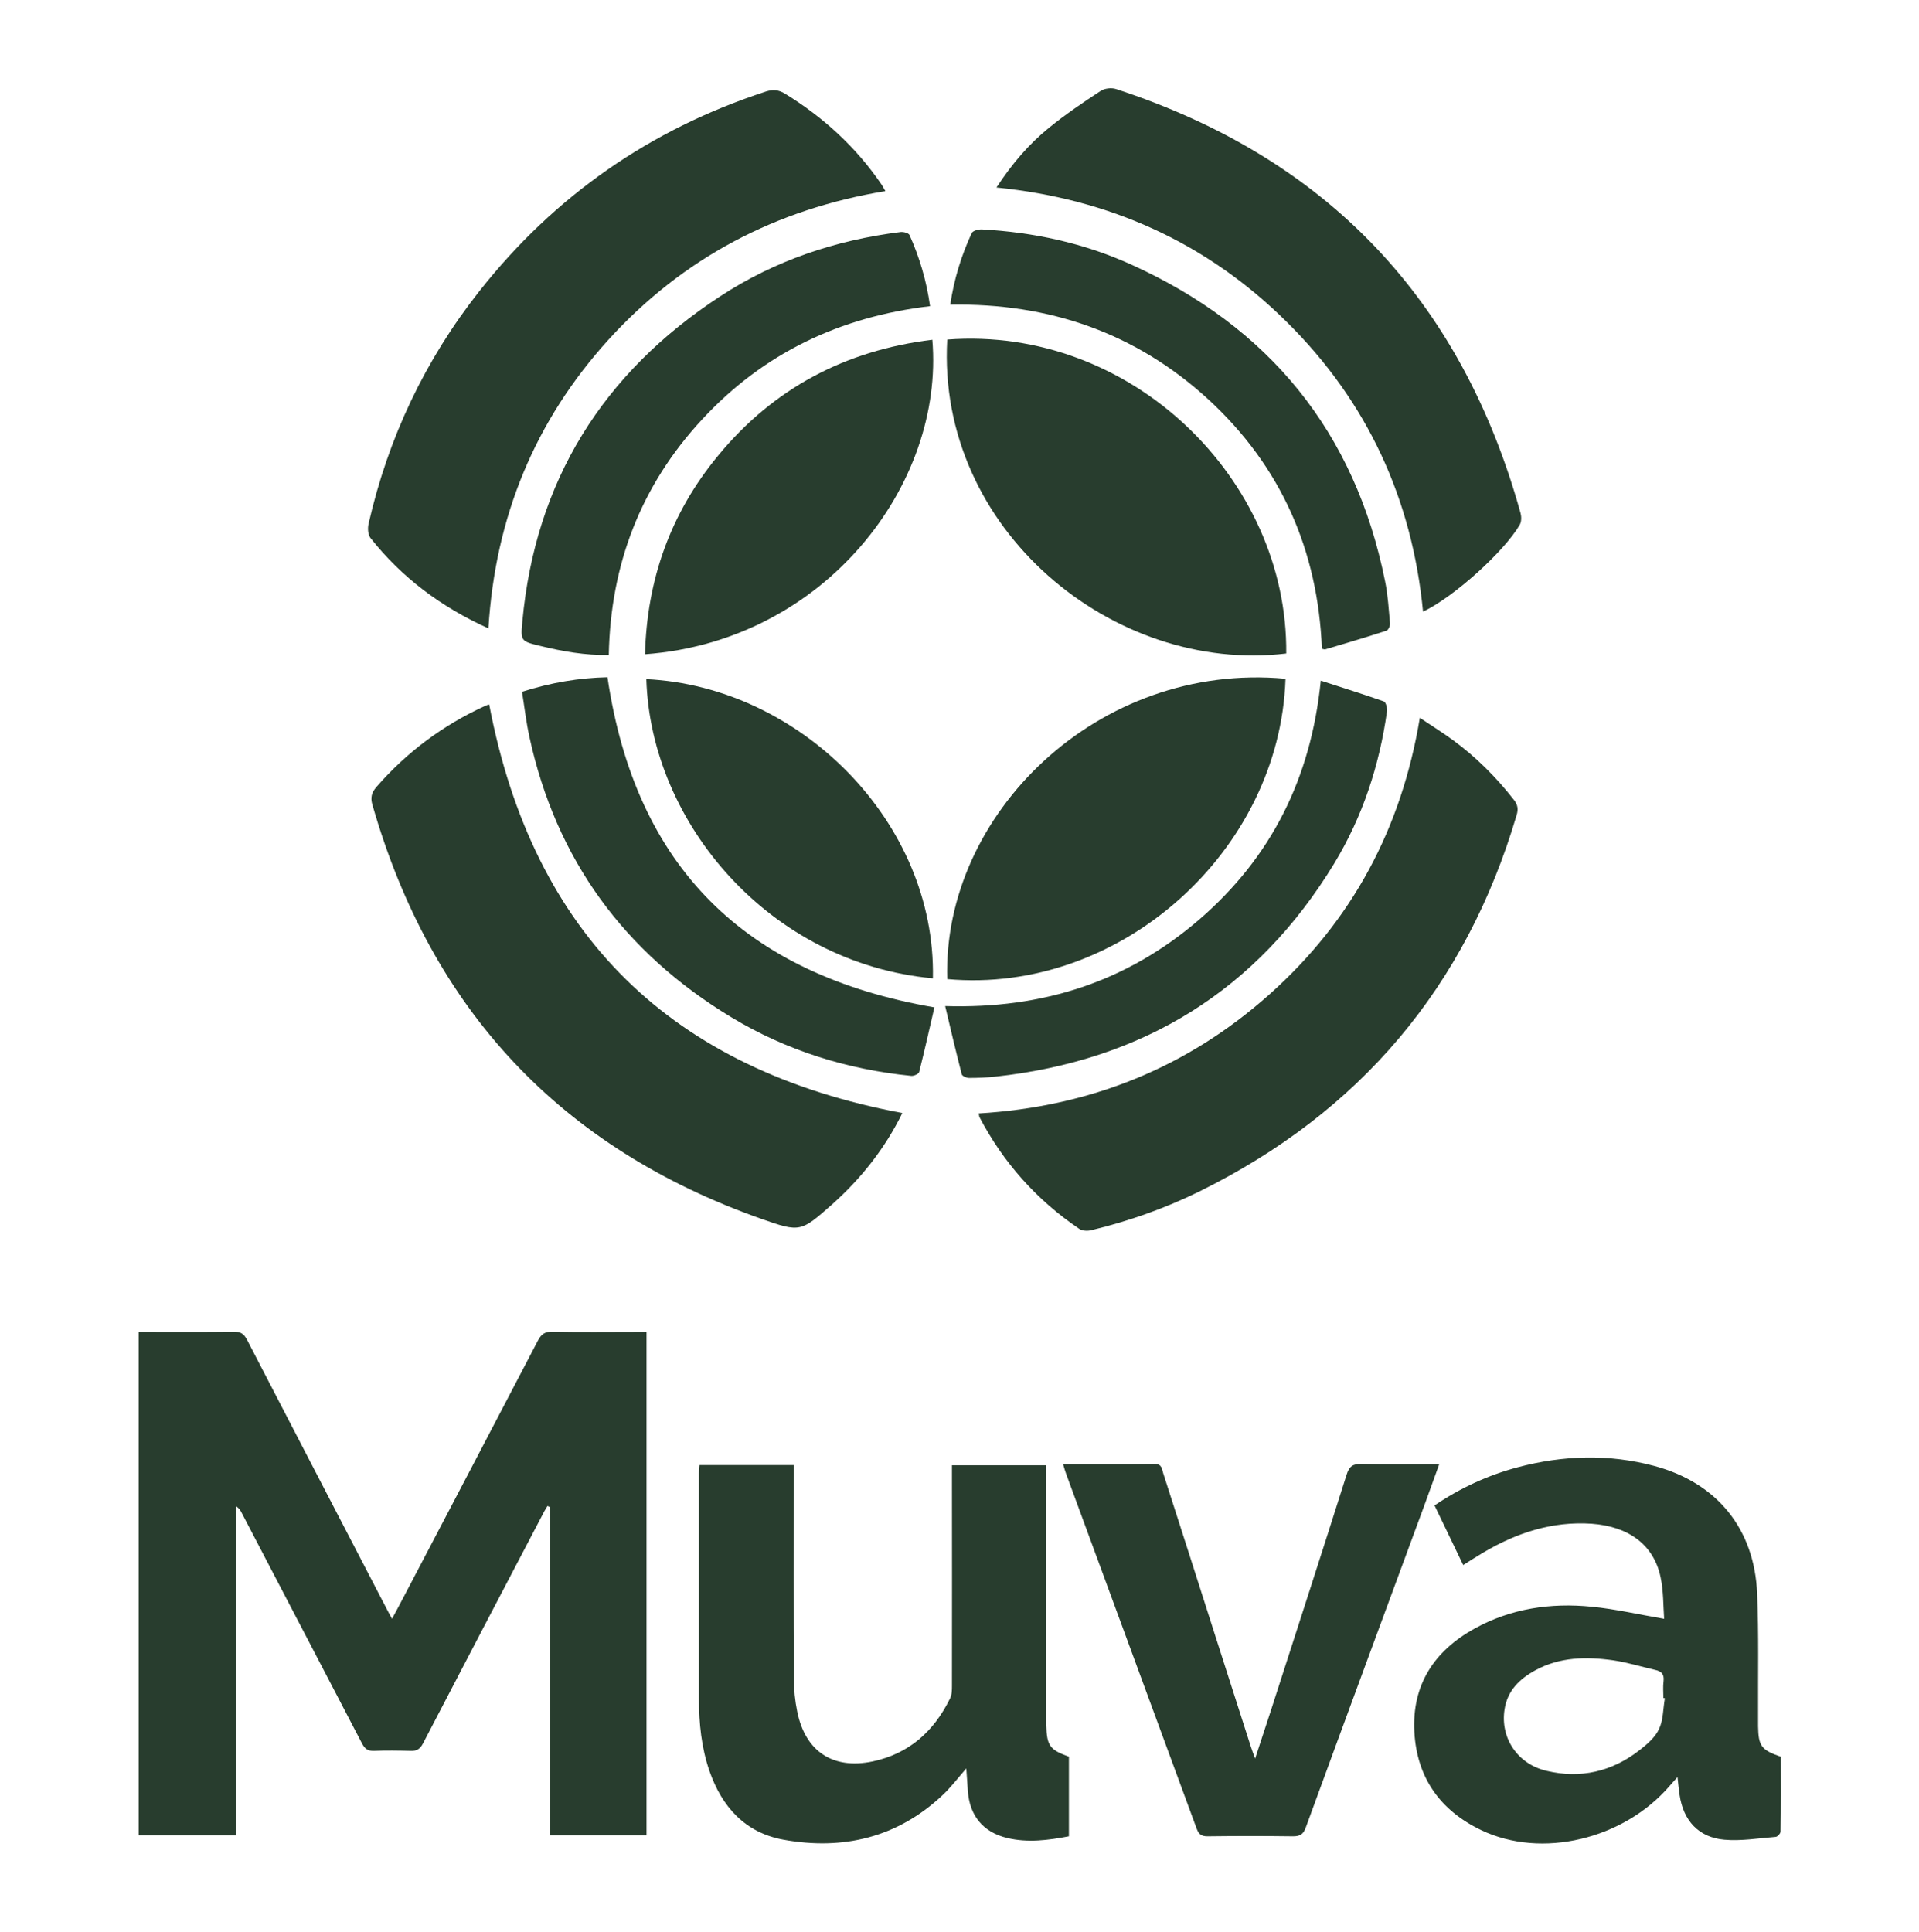 <?xml version="1.0" encoding="utf-8"?>
<!-- Generator: Adobe Illustrator 28.3.0, SVG Export Plug-In . SVG Version: 6.00 Build 0)  -->
<svg version="1.1" id="Capa_1" xmlns="http://www.w3.org/2000/svg" xmlns:xlink="http://www.w3.org/1999/xlink" x="0px" y="0px"
	 viewBox="0 0 1017.2 1024" style="enable-background:new 0 0 1017.2 1024;" xml:space="preserve">
<style type="text/css">
	.st0{fill:#283D2E;}
</style>
<g>
	<path class="st0" d="M342.7,706c0,89.4,0,177.9,0,266.9c-17,0-33.9,0-51.3,0c0-58.1,0-116.1,0-174.1c-0.4-0.2-0.8-0.3-1.2-0.5
		c-0.7,1.3-1.6,2.5-2.2,3.8c-21.3,40.7-42.6,81.3-63.8,122.1c-1.6,3-3.3,4-6.5,3.9c-6.5-0.2-13-0.3-19.5,0c-3.4,0.1-4.9-1.2-6.4-4.1
		c-21.2-40.7-42.5-81.4-63.7-122.1c-0.6-1.2-1.3-2.3-2.8-3.4c0,58,0,116.1,0,174.4c-17.6,0-34.5,0-51.8,0c0-88.8,0-177.5,0-266.9
		c1.8,0,3.6,0,5.3,0c15,0,30,0.1,45-0.1c3.7-0.1,5.5,1.1,7.2,4.4c24.5,47.4,49.2,94.8,73.8,142.2c0.8,1.6,1.7,3.2,3,5.6
		c2.1-3.9,3.9-7.2,5.6-10.5c24-45.7,47.9-91.3,71.8-137.1c1.8-3.4,3.8-4.7,7.7-4.6c14.8,0.3,29.6,0.1,44.5,0.1
		C338.9,706,340.5,706,342.7,706z"/>
	<path class="st0" d="M478.3,590c-9,18.4-21.6,34.5-37.2,48.4c-16.6,14.6-16.8,15-37.5,7.7c-106.5-37.6-175.1-111-206.2-219.5
		c-1.1-3.7-0.5-6.4,2.1-9.4c16.1-18.5,35.3-32.8,57.6-43c0.9-0.4,1.8-0.7,2.2-0.8C282.6,495.9,356,567.1,478.3,590z"/>
	<path class="st0" d="M258.9,333.1c-25-11.3-45.9-26.9-62.5-47.9c-1.4-1.8-1.6-5.3-1-7.7c10.4-45.5,29.9-86.7,58.8-123.3
		c39.9-50.5,90.5-85.7,151.8-105.7c3.8-1.2,6.8-0.9,10.2,1.2c20.4,12.6,37.7,28.4,51.2,48.3c0.6,0.9,1.1,1.9,1.9,3.3
		c-58,9.6-107.1,35.3-146.6,78.6C283.5,223,262.5,274.2,258.9,333.1z"/>
	<path class="st0" d="M882.1,858.1c-0.5-7-0.3-14.7-1.9-22.1c-3.6-17.2-17-26.9-36.5-28.3c-20.9-1.4-39.8,4.8-57.5,15.3
		c-3.4,2-6.8,4.2-10.6,6.6c-5-10.5-10.1-20.9-15.2-31.6c13.7-9.3,28.3-16,44-20.2c24.1-6.4,48.4-7.2,72.6-0.7
		c33.1,8.9,53,33.3,54.4,67.6c0.9,21.6,0.4,43.3,0.5,64.9c0,1.8,0,3.7,0,5.5c0.2,10.5,1.7,12.5,12,16.1c0,13.1,0.1,26.4-0.1,39.7
		c0,1-1.6,2.7-2.5,2.8c-9.1,0.7-18.3,2.3-27.3,1.5c-13.6-1.2-21.7-10.1-23.7-23.7c-0.4-2.7-0.7-5.5-1.1-9.5c-1.8,2-3,3.3-4.1,4.6
		c-24.4,28.4-67.9,38.9-100,23.5c-21.7-10.4-34.1-27.8-35.4-52.1c-1.3-24.9,10.5-42.8,31.7-54.6c19.4-10.8,40.6-13.9,62.4-11.7
		C856.2,852.9,868.6,855.8,882.1,858.1z M882.5,900.2c-0.3,0-0.5-0.1-0.8-0.1c0-3-0.3-6,0.1-9c0.4-3.6-1.1-5.2-4.4-5.9
		c-7.4-1.7-14.8-4-22.3-5.1c-14.2-2-28.3-1.8-41.3,5.3c-8.4,4.6-14.8,10.8-16.3,20.8c-2.3,15,6.8,28.9,22.3,32.5
		c18,4.3,34.7,0.4,49.3-11c4-3.1,8.3-6.8,10.3-11.2C881.7,911.7,881.5,905.7,882.5,900.2z"/>
	<path class="st0" d="M566.6,931.2c0,13.9,0,27.8,0,42.2c-11,2.1-21.8,3.5-32.7,0.9c-12.9-3.1-20-11.9-20.9-25.2
		c-0.2-3.6-0.5-7.2-0.8-11.7c-4.6,5.3-8.3,10.2-12.7,14.3c-23.9,22.4-52.6,29.2-84.2,23.5c-20.3-3.7-32.7-17.4-39.3-36.6
		c-4.2-12.3-5.5-25-5.5-37.9c0-40,0-79.9,0-119.9c0-1.3,0.2-2.6,0.3-4.2c16.6,0,33,0,49.9,0c0,2.2,0,4.1,0,6.1
		c0,35.6-0.1,71.3,0.1,106.9c0,6,0.6,12,1.8,17.8c4.3,21.1,19,30.7,40,26.3c19.3-4.1,32.5-16,41-33.4c1-2,1-4.5,1-6.8
		c0.1-37,0-73.9,0-110.9c0-1.8,0-3.6,0-5.9c16.7,0,33,0,50,0c0,2,0,4,0,5.9c0,42.3,0,84.6,0,126.9c0,1.7,0,3.3,0,5
		C554.9,925.4,556.4,927.5,566.6,931.2z"/>
	<path class="st0" d="M518.8,590.2c58.7-3.5,110.4-24.1,154.2-63.2c43.7-39,69.9-87.8,79.6-146.5c6.3,4.2,12.2,7.9,17.8,12
		c12.1,8.9,22.7,19.5,32,31.4c2.1,2.6,2.5,5,1.5,8.2c-26.9,91.1-83.1,157.5-168.2,199.5c-18.3,9-37.4,15.7-57.2,20.5
		c-2,0.5-4.8,0.4-6.4-0.7c-22.6-15.3-40.3-35.1-53-59.4C519,591.6,519,591.3,518.8,590.2z"/>
	<path class="st0" d="M528.2,99.4c8.1-12.4,17.1-23,28-31.8c8.6-7,17.9-13.3,27.2-19.4c2.1-1.4,5.8-1.8,8.2-1
		c111.7,36.5,183,111.6,214.4,224.8c0.5,1.9,0.5,4.5-0.4,6.1c-8.3,14.4-35.4,38.7-51.3,46.1c-5.8-59.8-29.5-111.2-72.1-153.4
		C639.8,128.7,588.2,105.4,528.2,99.4z"/>
	<path class="st0" d="M502.1,180c97.4-7.4,180.6,74,179.7,166.4C590.2,357.4,496.4,280.6,502.1,180z"/>
	<path class="st0" d="M563.5,776.1c16.7,0,32.7,0.1,48.7-0.1c3.7,0,3.7,2.8,4.4,5c9.1,28.2,18.1,56.4,27.1,84.6
		c6.4,20,12.8,39.9,19.2,59.9c0.6,1.9,1.3,3.7,2.4,6.7c3-9.3,5.8-17.5,8.4-25.6c13.4-41.6,26.9-83.2,40.1-124.9
		c1.4-4.5,3.4-5.8,8-5.7c13.4,0.3,26.9,0.1,41.1,0.1c-2.8,7.6-5.2,14.6-7.8,21.6c-21,57-42.1,113.9-62.9,170.9
		c-1.3,3.6-2.9,4.8-6.7,4.8c-15.2-0.2-30.3-0.2-45.5,0c-3.2,0-4.6-1.1-5.7-4.1c-23-62.6-46.1-125.2-69.1-187.8
		C564.6,779.9,564.2,778.4,563.5,776.1z"/>
	<path class="st0" d="M681.4,359.8c-3,91.5-87.7,167.5-179.3,159.2C499.5,431.7,582,350.6,681.4,359.8z"/>
	<path class="st0" d="M494.2,180.1c6.5,76.8-57.1,159.7-152.3,166.7c1-39.5,13.5-74.7,38.6-105.1
		C409.9,205.9,448.1,185.7,494.2,180.1z"/>
	<path class="st0" d="M493,162.3c-47.9,5.6-88.4,25-120.8,60c-32.5,35-48.6,76.9-49.5,124.9c-12.6,0.2-24.5-1.9-36.3-4.8
		c-10.4-2.5-10.5-2.6-9.5-13.1c6.9-74.4,42.6-131.5,104.8-172.2c29-19,61.2-29.8,95.6-34.1c1.6-0.2,4.3,0.5,4.8,1.6
		C487.4,136.4,491.1,148.8,493,162.3z"/>
	<path class="st0" d="M494.5,518.6c-86.7-8-149.6-82.5-151.9-158.6C424,363.9,496.2,435.7,494.5,518.6z"/>
	<path class="st0" d="M495.3,534c-2.6,11.2-5.2,22.8-8.1,34.3c-0.3,1-2.8,2.1-4.1,2c-34.1-3.4-66.2-13.4-95.5-31.1
		c-56.7-34.3-92.9-83.6-107-148.7c-1.7-7.8-2.6-15.7-3.9-23.8c15.4-4.9,30.5-7.4,45.3-7.7C336.9,459.8,395,516.7,495.3,534z"/>
	<path class="st0" d="M503.7,161.5c2-13.6,5.9-26.1,11.4-38c0.6-1.2,3.6-2,5.4-1.9c27.3,1.5,53.8,7.2,78.8,18.5
		c73.4,33.1,119,88.8,134.9,168.1c1.5,7.3,1.9,14.8,2.6,22.3c0.1,1.2-0.9,3.5-1.9,3.8c-10.7,3.5-21.6,6.7-32.4,9.9
		c-0.4,0.1-0.9-0.1-1.8-0.3c-2.1-52.1-21.6-96.6-60.1-132.1C602.1,176.5,556.3,160.6,503.7,161.5z"/>
	<path class="st0" d="M700.1,360.8c11.7,3.8,22.6,7.2,33.4,11c1.1,0.4,1.9,3.5,1.7,5.2c-4,28.7-12.9,55.8-27.9,80.6
		c-41,67.5-101.5,104.6-179.7,113.1c-4.6,0.5-9.3,0.7-14,0.7c-1.3,0-3.5-1-3.8-1.9c-3-11.7-5.8-23.4-8.8-36.2
		c51.8,1.6,96.5-13,134.6-45.8C673.8,454.6,694.9,412.6,700.1,360.8z"/>
</g>
</svg>
